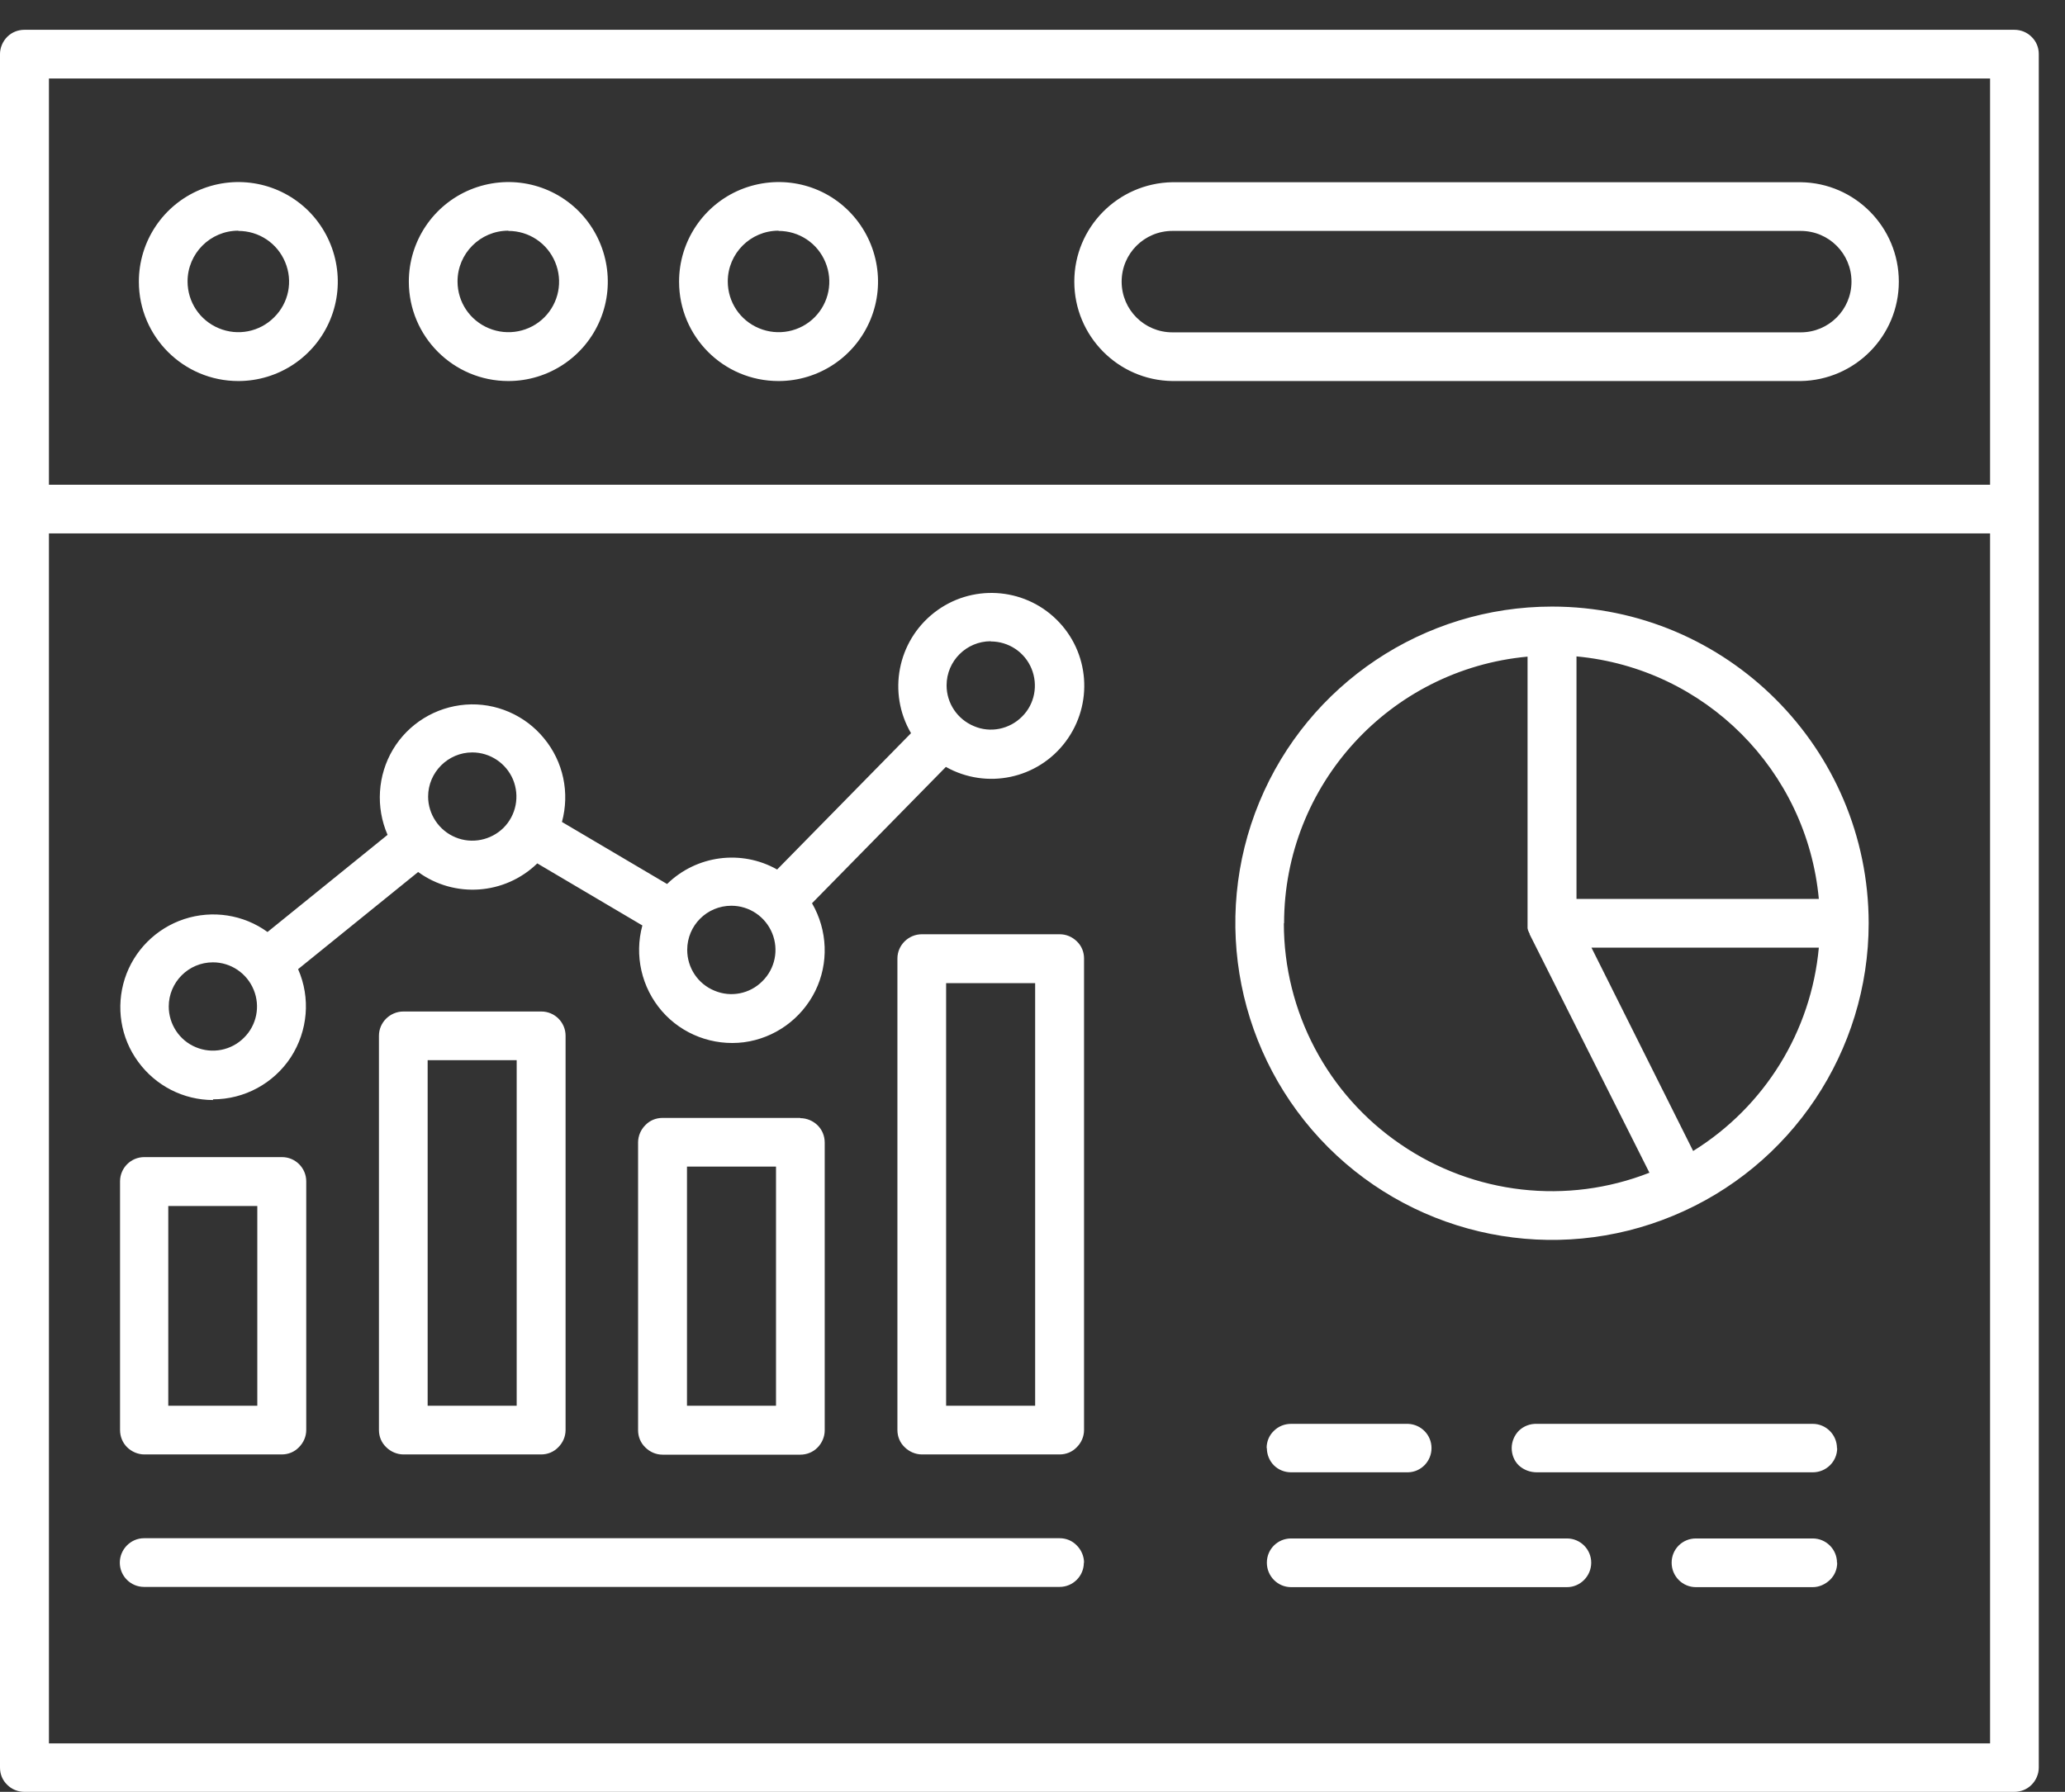 <svg width="53" height="46" viewBox="0 0 53 46" fill="none" xmlns="http://www.w3.org/2000/svg">
<rect x="0" y="0" width="53" height="46" fill="#333333" stroke="none"/>
<path d="M51.705 0.765H0.628C0.459 0.765 0.302 0.829 0.186 0.945C0.07 1.062 0 1.224 0 1.387V45.378C0 45.547 0.064 45.703 0.186 45.82C0.302 45.936 0.459 46 0.628 46H51.7C51.868 46 52.025 45.936 52.141 45.82C52.258 45.703 52.327 45.541 52.327 45.378V1.387C52.327 1.219 52.263 1.062 52.141 0.945C52.025 0.829 51.868 0.765 51.7 0.765H51.705ZM51.077 2.015V12.444H1.256V2.015H51.072H51.077ZM1.256 44.756V13.694H51.077V44.756H1.256ZM6.116 9.782C7.151 9.782 8.081 9.16 8.476 8.206C8.871 7.253 8.65 6.154 7.924 5.422C7.191 4.689 6.093 4.474 5.139 4.869C4.186 5.265 3.564 6.195 3.564 7.23C3.564 8.642 4.709 9.782 6.116 9.782ZM6.116 5.928C6.645 5.928 7.116 6.241 7.319 6.73C7.523 7.218 7.412 7.776 7.034 8.148C6.662 8.52 6.104 8.631 5.616 8.427C5.128 8.224 4.814 7.753 4.814 7.224C4.814 6.509 5.395 5.922 6.116 5.922V5.928ZM13.046 9.782C14.08 9.782 15.011 9.16 15.406 8.206C15.801 7.253 15.58 6.154 14.854 5.422C14.121 4.689 13.028 4.474 12.069 4.869C11.115 5.265 10.493 6.195 10.493 7.23C10.493 8.642 11.639 9.782 13.046 9.782ZM13.046 5.928C13.575 5.928 14.045 6.241 14.249 6.73C14.452 7.218 14.342 7.776 13.97 8.148C13.598 8.52 13.034 8.631 12.546 8.427C12.057 8.224 11.743 7.753 11.743 7.224C11.743 6.509 12.325 5.922 13.046 5.922V5.928ZM19.981 9.782C21.016 9.782 21.946 9.16 22.341 8.206C22.737 7.253 22.516 6.154 21.789 5.422C21.062 4.689 19.964 4.474 19.004 4.869C18.051 5.265 17.429 6.195 17.429 7.23C17.429 8.642 18.568 9.782 19.981 9.782ZM19.981 5.928C20.51 5.928 20.981 6.241 21.184 6.73C21.388 7.218 21.277 7.776 20.905 8.148C20.533 8.52 19.969 8.631 19.481 8.427C18.993 8.224 18.679 7.753 18.679 7.224C18.679 6.509 19.26 5.922 19.981 5.922V5.928ZM30.091 9.782H46.217C47.613 9.759 48.735 8.625 48.735 7.23C48.735 5.835 47.613 4.695 46.217 4.678H30.091C28.695 4.701 27.573 5.835 27.573 7.23C27.573 8.625 28.695 9.764 30.091 9.782ZM30.091 5.928H46.217C46.938 5.928 47.52 6.509 47.52 7.23C47.52 7.951 46.938 8.532 46.217 8.532H30.091C29.37 8.532 28.788 7.951 28.788 7.23C28.788 6.509 29.37 5.928 30.091 5.928ZM27.196 23.984H23.661C23.318 23.984 23.033 24.263 23.033 24.606V36.71C23.033 36.879 23.097 37.036 23.219 37.152C23.335 37.268 23.498 37.338 23.661 37.338H27.196C27.364 37.338 27.521 37.274 27.637 37.152C27.754 37.036 27.823 36.879 27.823 36.71V24.606C27.823 24.438 27.759 24.281 27.637 24.165C27.515 24.048 27.364 23.984 27.196 23.984ZM26.568 36.088H24.283V25.24H26.568V36.088ZM20.539 28.699H17.005C16.836 28.699 16.679 28.763 16.563 28.885C16.446 29.001 16.377 29.164 16.377 29.327V36.716C16.377 36.884 16.441 37.041 16.563 37.158C16.679 37.274 16.836 37.344 17.005 37.344H20.539C20.708 37.344 20.865 37.28 20.981 37.163C21.097 37.047 21.167 36.884 21.167 36.722V29.333C21.167 29.164 21.103 29.007 20.987 28.891C20.87 28.775 20.708 28.705 20.539 28.705V28.699ZM19.917 36.088H17.632V29.949H19.917V36.088ZM10.354 25.967C10.011 25.967 9.726 26.246 9.726 26.589V36.71C9.726 36.879 9.79 37.036 9.912 37.152C10.028 37.268 10.191 37.338 10.354 37.338H13.889C14.057 37.338 14.214 37.274 14.33 37.152C14.447 37.036 14.516 36.879 14.516 36.71V26.589C14.516 26.246 14.237 25.967 13.894 25.967H10.36H10.354ZM13.261 36.088H10.976V27.217H13.261V36.088ZM3.697 37.338H7.232C7.401 37.338 7.558 37.274 7.674 37.152C7.79 37.036 7.86 36.879 7.86 36.71V30.327C7.86 29.984 7.581 29.705 7.238 29.705H3.703C3.36 29.705 3.081 29.984 3.081 30.327V36.71C3.081 36.879 3.145 37.036 3.261 37.152C3.378 37.268 3.54 37.338 3.703 37.338H3.697ZM4.319 30.96H6.604V36.088H4.319V30.96ZM32.509 37.175C32.509 37.007 32.573 36.849 32.695 36.733C32.811 36.617 32.968 36.553 33.137 36.553H36.137C36.474 36.565 36.741 36.838 36.741 37.175C36.741 37.512 36.474 37.791 36.137 37.797H33.137C32.968 37.797 32.811 37.733 32.695 37.617C32.579 37.501 32.515 37.338 32.515 37.175H32.509ZM47.153 37.175C47.153 37.518 46.874 37.797 46.526 37.797H39.445C39.276 37.797 39.113 37.739 38.985 37.623C38.863 37.507 38.799 37.344 38.799 37.175C38.799 37.007 38.869 36.844 38.985 36.727C39.107 36.611 39.27 36.547 39.445 36.553H46.526C46.868 36.553 47.148 36.832 47.148 37.181L47.153 37.175ZM47.153 40.117C47.153 40.285 47.089 40.442 46.967 40.559C46.845 40.675 46.688 40.745 46.526 40.745H43.526C43.183 40.745 42.904 40.465 42.904 40.117C42.904 39.768 43.183 39.495 43.526 39.495H46.526C46.868 39.495 47.148 39.774 47.148 40.117H47.153ZM40.84 40.117C40.84 40.46 40.561 40.745 40.218 40.745H33.137C32.794 40.745 32.515 40.465 32.515 40.117C32.515 39.768 32.794 39.495 33.137 39.495H40.218C40.561 39.495 40.84 39.774 40.84 40.117ZM5.465 28.222C6.273 28.222 7.023 27.815 7.465 27.141C7.901 26.467 7.976 25.618 7.651 24.88L10.732 22.386C11.668 23.066 12.958 22.973 13.79 22.165L16.487 23.758C16.278 24.525 16.464 25.35 16.987 25.955C17.51 26.56 18.307 26.856 19.091 26.757C19.882 26.653 20.568 26.159 20.923 25.444C21.277 24.728 21.242 23.88 20.841 23.188L24.277 19.688C25.324 20.275 26.637 19.996 27.352 19.037C28.068 18.078 27.969 16.741 27.114 15.903C26.26 15.066 24.917 14.991 23.975 15.729C23.033 16.467 22.777 17.787 23.382 18.822L19.946 22.322C19.028 21.804 17.877 21.955 17.121 22.694L14.423 21.101C14.627 20.351 14.458 19.554 13.964 18.956C13.476 18.357 12.72 18.031 11.953 18.089C11.179 18.148 10.482 18.578 10.086 19.24C9.691 19.903 9.639 20.723 9.947 21.432L6.866 23.926C6.25 23.479 5.453 23.356 4.726 23.595C4.005 23.833 3.436 24.403 3.203 25.124C2.971 25.85 3.093 26.641 3.546 27.257C3.994 27.873 4.709 28.24 5.471 28.24L5.465 28.222ZM25.428 16.467C25.887 16.467 26.3 16.741 26.475 17.165C26.649 17.589 26.556 18.078 26.23 18.398C25.905 18.723 25.417 18.822 24.998 18.642C24.574 18.467 24.295 18.055 24.295 17.595C24.295 16.967 24.806 16.462 25.428 16.462V16.467ZM18.772 23.252C19.231 23.252 19.644 23.531 19.818 23.955C19.993 24.38 19.894 24.868 19.568 25.188C19.248 25.513 18.76 25.612 18.336 25.432C17.911 25.257 17.638 24.845 17.638 24.385C17.638 23.758 18.144 23.252 18.772 23.252ZM12.121 19.316C12.58 19.316 12.993 19.595 13.168 20.014C13.342 20.438 13.249 20.926 12.923 21.252C12.598 21.572 12.11 21.671 11.691 21.496C11.267 21.322 10.988 20.903 10.988 20.45C10.988 19.828 11.499 19.316 12.121 19.316ZM5.465 24.705C5.924 24.705 6.337 24.984 6.511 25.409C6.686 25.833 6.587 26.321 6.261 26.641C5.936 26.967 5.447 27.06 5.029 26.885C4.604 26.711 4.331 26.292 4.331 25.839C4.331 25.217 4.837 24.705 5.465 24.705ZM39.834 15.572C36.544 15.572 33.579 17.555 32.323 20.589C31.067 23.624 31.765 27.124 34.085 29.449C36.41 31.774 39.91 32.472 42.944 31.21C45.979 29.955 47.961 26.984 47.961 23.699C47.956 19.211 44.316 15.572 39.834 15.572ZM46.682 23.077H40.462V16.851C43.764 17.159 46.374 19.775 46.682 23.077ZM32.957 23.705C32.957 20.147 35.672 17.183 39.206 16.857V23.787C39.206 23.787 39.206 23.81 39.206 23.822C39.206 23.833 39.206 23.839 39.212 23.851C39.218 23.862 39.212 23.874 39.218 23.88L39.23 23.909C39.23 23.909 39.235 23.926 39.241 23.932C39.241 23.944 39.253 23.955 39.259 23.967V23.984L42.334 30.106C40.218 30.937 37.828 30.664 35.951 29.379C34.073 28.1 32.951 25.973 32.951 23.699L32.957 23.705ZM43.456 29.548L40.846 24.327H46.682C46.485 26.478 45.293 28.408 43.456 29.548ZM27.818 40.117C27.818 40.46 27.539 40.739 27.196 40.739H3.697C3.354 40.739 3.075 40.46 3.075 40.117C3.075 39.774 3.354 39.489 3.697 39.489H27.196C27.364 39.489 27.521 39.553 27.637 39.675C27.754 39.791 27.823 39.954 27.823 40.117H27.818Z" fill="white"/>
</svg>
